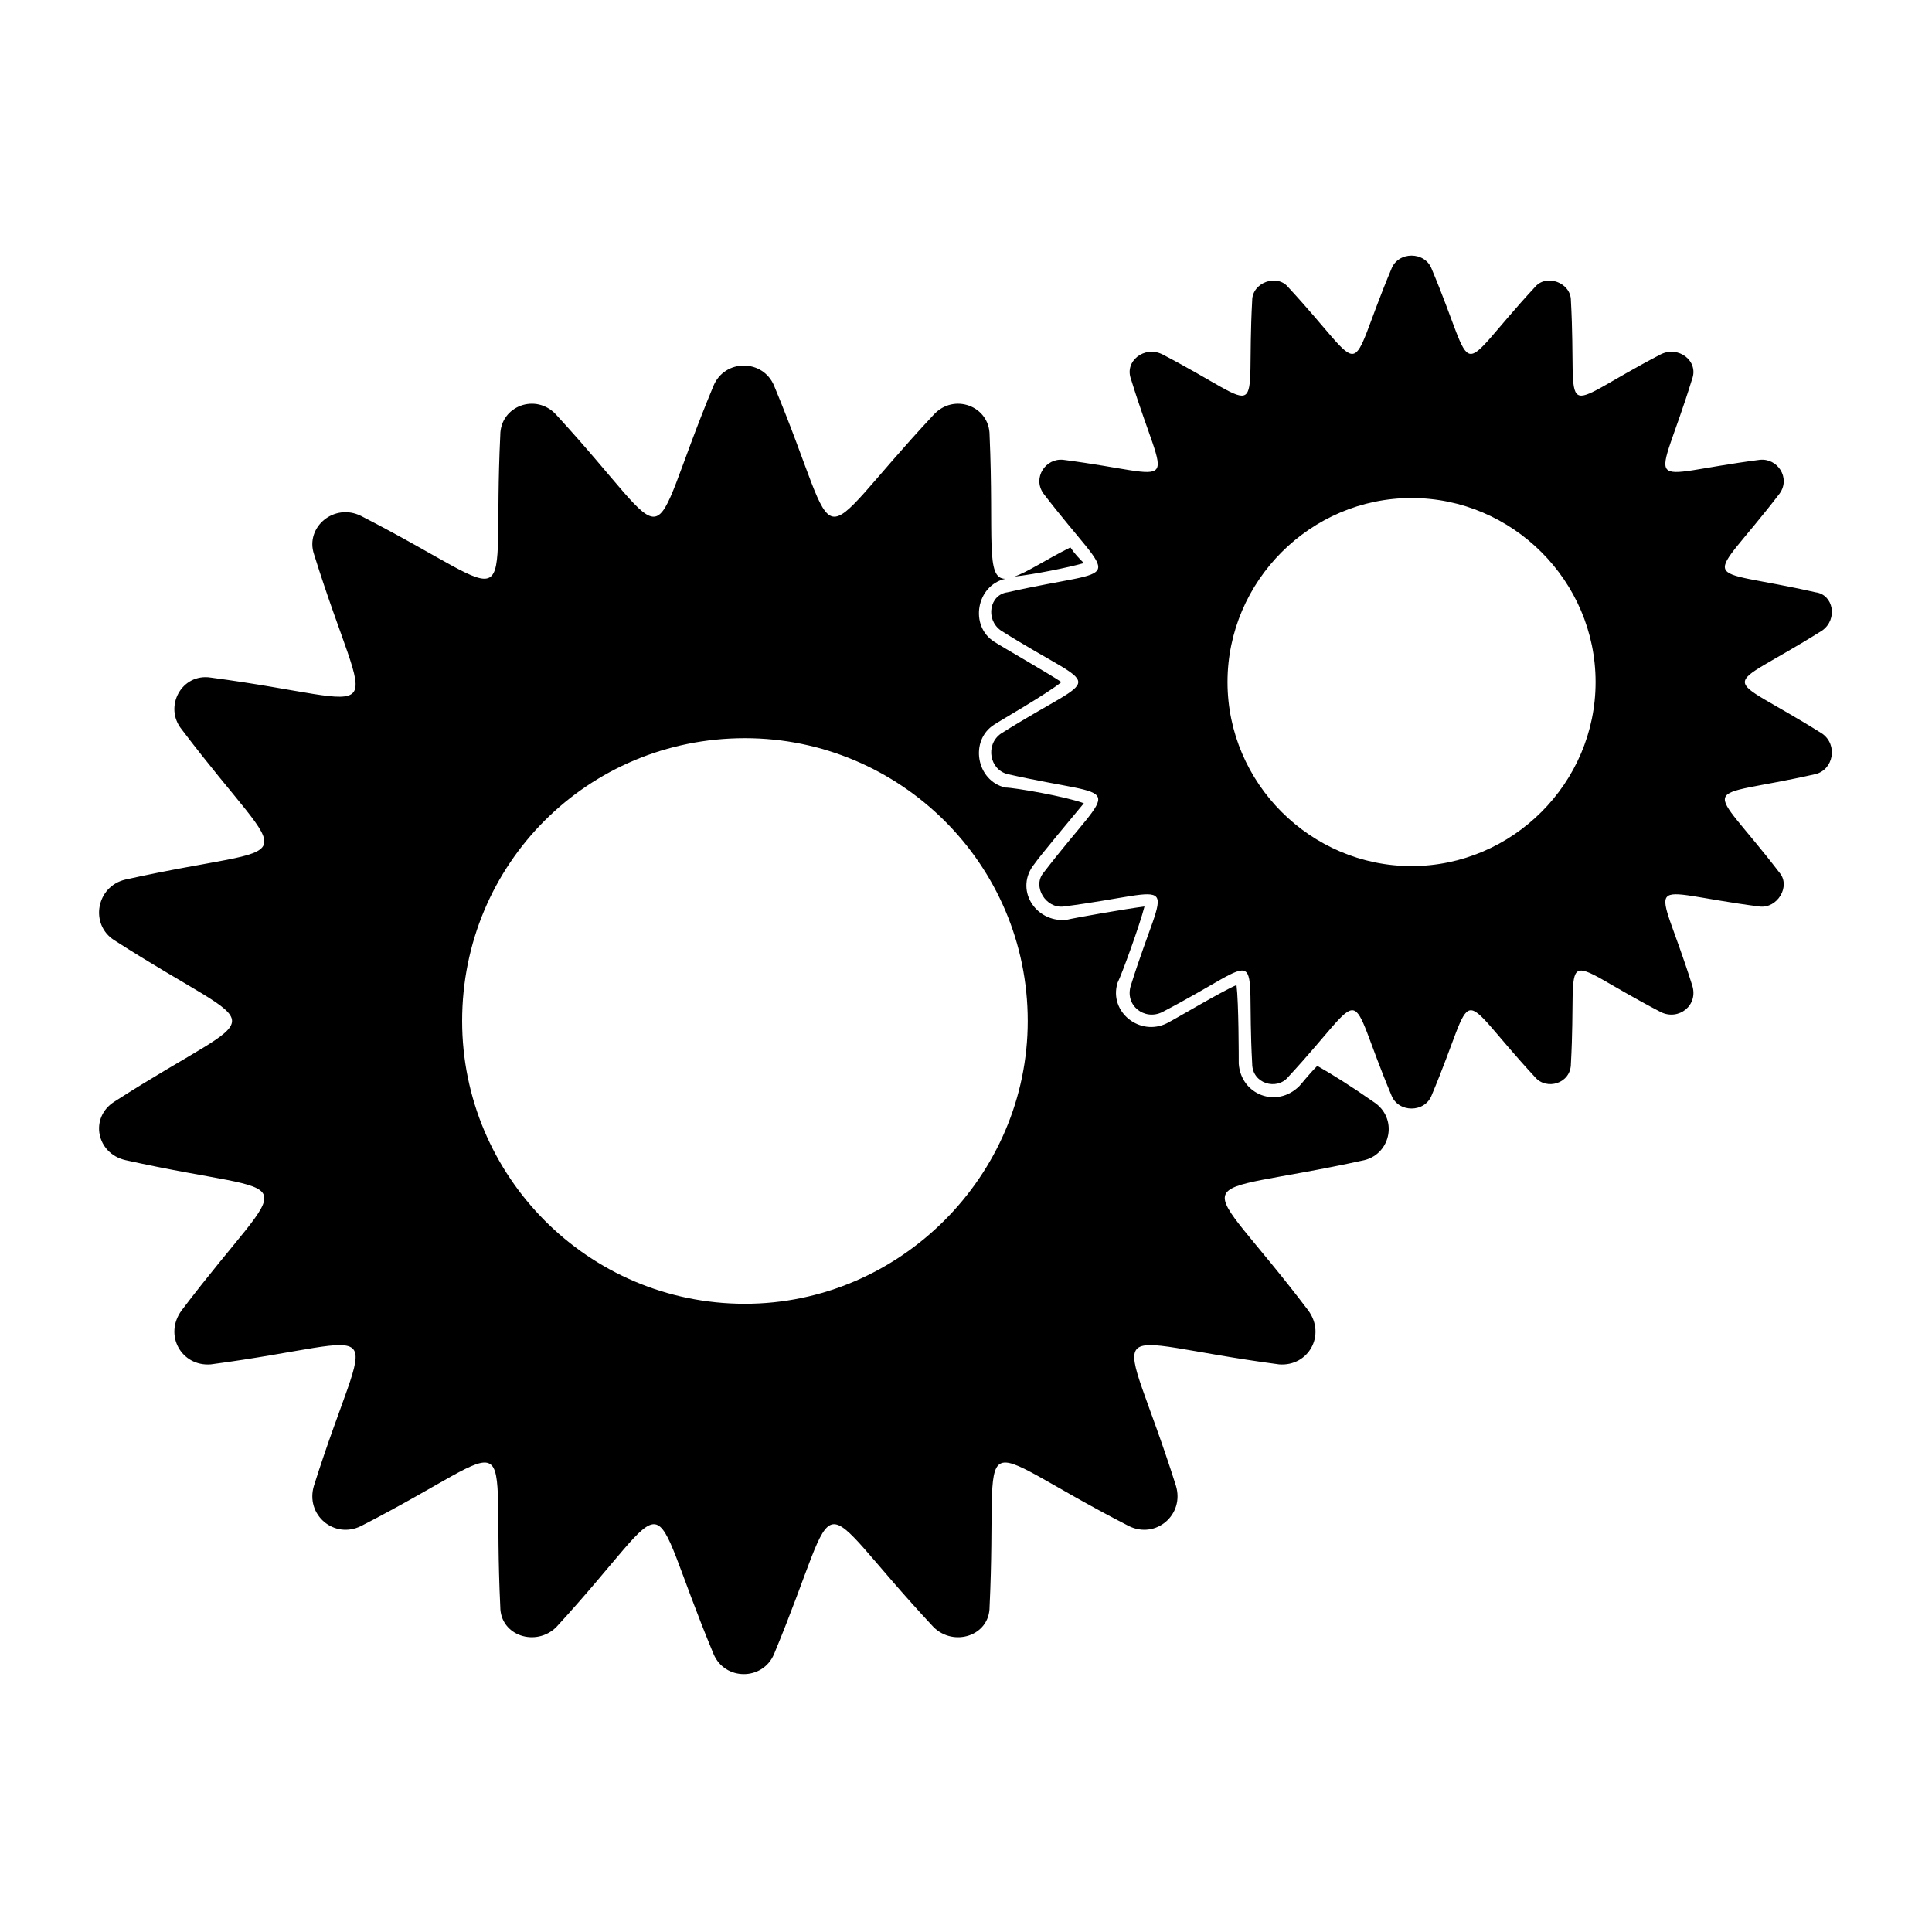 <?xml version="1.0" encoding="UTF-8"?>
<!-- Uploaded to: ICON Repo, www.svgrepo.com, Generator: ICON Repo Mixer Tools -->
<svg fill="#000000" width="800px" height="800px" version="1.1" viewBox="144 144 512 512" xmlns="http://www.w3.org/2000/svg">
 <path d="m391.38 253.97c5.352-5.949 14.871-2.379 14.871 5.352 1.191 27.363-1.191 38.066 4.164 38.066-7.734 1.785-9.516 12.492-2.973 16.656 1.785 1.191 14.277 8.328 17.844 10.707-3.57 2.973-16.059 10.113-17.844 11.301-6.543 4.164-4.758 14.871 2.973 16.656 2.379 0 16.059 2.379 20.82 4.164-2.973 3.57-11.895 14.277-13.086 16.059-5.352 6.543 0 15.465 8.328 14.871 2.379-0.594 16.059-2.973 20.82-3.57-1.191 4.758-5.949 17.844-7.137 20.223-2.379 7.734 5.949 14.277 13.086 10.707 2.379-1.191 14.277-8.328 18.438-10.113 0.594 4.758 0.594 19.035 0.594 20.82 0.594 8.328 10.113 11.895 16.059 5.949 0.594-0.594 2.379-2.973 4.758-5.352 4.164 2.379 8.922 5.352 14.871 9.516 6.543 4.164 4.758 13.68-2.379 15.465-48.773 10.707-44.609 0.594-14.871 39.852 4.758 6.543 0 14.871-7.734 14.277-49.371-6.543-42.23-14.871-27.363 32.121 2.379 7.734-5.352 14.277-12.492 10.707-44.016-22.602-34.5-28.551-36.879 21.414 0 7.734-9.516 10.707-14.871 5.352-33.906-36.285-23.199-38.664-42.23 7.137-2.973 7.137-13.086 7.137-16.059 0-19.035-45.801-8.328-43.422-41.637-7.137-5.352 5.352-14.871 2.379-14.871-5.352-2.379-49.965 7.137-44.016-36.879-21.414-7.137 3.57-14.871-2.973-12.492-10.707 14.871-46.992 22.008-38.664-27.363-32.121-7.734 0.594-12.492-7.734-7.734-14.277 29.742-39.258 33.309-29.145-14.871-39.852-7.734-1.785-9.516-11.301-2.973-15.465 41.637-26.766 41.637-16.059 0-42.828-6.543-4.164-4.758-14.277 2.973-16.059 48.18-10.707 44.609-0.594 14.871-39.852-4.758-5.949 0-14.871 7.734-13.68 49.371 6.543 42.23 14.871 27.363-32.715-2.379-7.137 5.352-13.68 12.492-10.113 44.016 22.602 34.5 27.957 36.879-21.414 0-7.734 9.516-11.301 14.871-5.352 33.309 36.285 22.602 38.066 41.637-7.734 2.973-7.137 13.086-7.137 16.059 0 19.035 45.801 8.328 44.016 42.23 7.734zm159.41-33.906c2.973-3.57 9.516-1.191 9.516 3.57 1.785 32.715-4.758 29.145 23.793 14.277 4.758-2.379 10.113 1.785 8.328 6.543-9.516 30.93-14.277 25.578 17.844 21.414 4.758-0.594 8.328 4.758 5.352 8.922-19.629 25.578-22.008 19.035 9.516 26.172 4.758 0.594 5.949 7.137 1.785 10.113-27.363 17.25-27.363 10.113 0 27.363 4.164 2.973 2.973 9.516-1.785 10.707-31.523 7.137-29.145 0.594-9.516 26.172 2.973 3.57-0.594 9.516-5.352 8.922-32.121-4.164-27.363-9.516-17.844 20.82 1.785 5.352-3.57 9.516-8.328 7.137-28.551-14.871-22.008-18.438-23.793 13.68 0 5.352-6.543 7.137-9.516 3.57-22.008-23.793-14.871-24.98-27.363 4.758-1.785 4.758-8.922 4.758-10.707 0-12.492-29.742-5.352-28.551-27.363-4.758-2.973 3.57-9.516 1.785-9.516-3.57-1.785-32.121 4.758-28.551-23.793-13.68-4.758 2.379-10.113-1.785-8.328-7.137 9.516-30.336 14.277-24.98-17.844-20.82-4.758 0.594-8.328-5.352-5.352-8.922 19.629-25.578 22.008-19.035-9.516-26.172-4.758-1.191-5.949-7.734-1.785-10.707 27.363-17.25 27.363-10.113 0-27.363-4.164-2.973-2.973-9.516 1.785-10.113 31.523-7.137 29.145-0.594 9.516-26.172-2.973-4.164 0.594-9.516 5.352-8.922 32.121 4.164 27.363 9.516 17.844-21.414-1.785-4.758 3.57-8.922 8.328-6.543 28.551 14.871 22.008 18.438 23.793-14.277 0-4.758 6.543-7.137 9.516-3.57 22.008 23.793 14.871 24.98 27.363-4.758 1.785-4.758 8.922-4.758 10.707 0 12.492 29.742 5.352 28.551 27.363 4.758zm-32.715 55.914c26.766 0 48.773 22.008 48.773 48.773s-22.008 48.773-48.773 48.773c-26.766 0-48.773-22.008-48.773-48.773s22.008-48.773 48.773-48.773zm-105.28 20.82c3.57-1.191 7.734-4.164 14.871-7.734 1.191 1.785 2.379 2.973 3.57 4.164-4.164 1.191-13.086 2.973-18.438 3.57zm-71.379 42.828c41.043 0 74.945 33.309 74.945 74.945 0 41.043-33.906 74.945-74.945 74.945-41.637 0-74.945-33.906-74.945-74.945 0-41.637 33.309-74.945 74.945-74.945z" fill-rule="evenodd"/>
</svg>